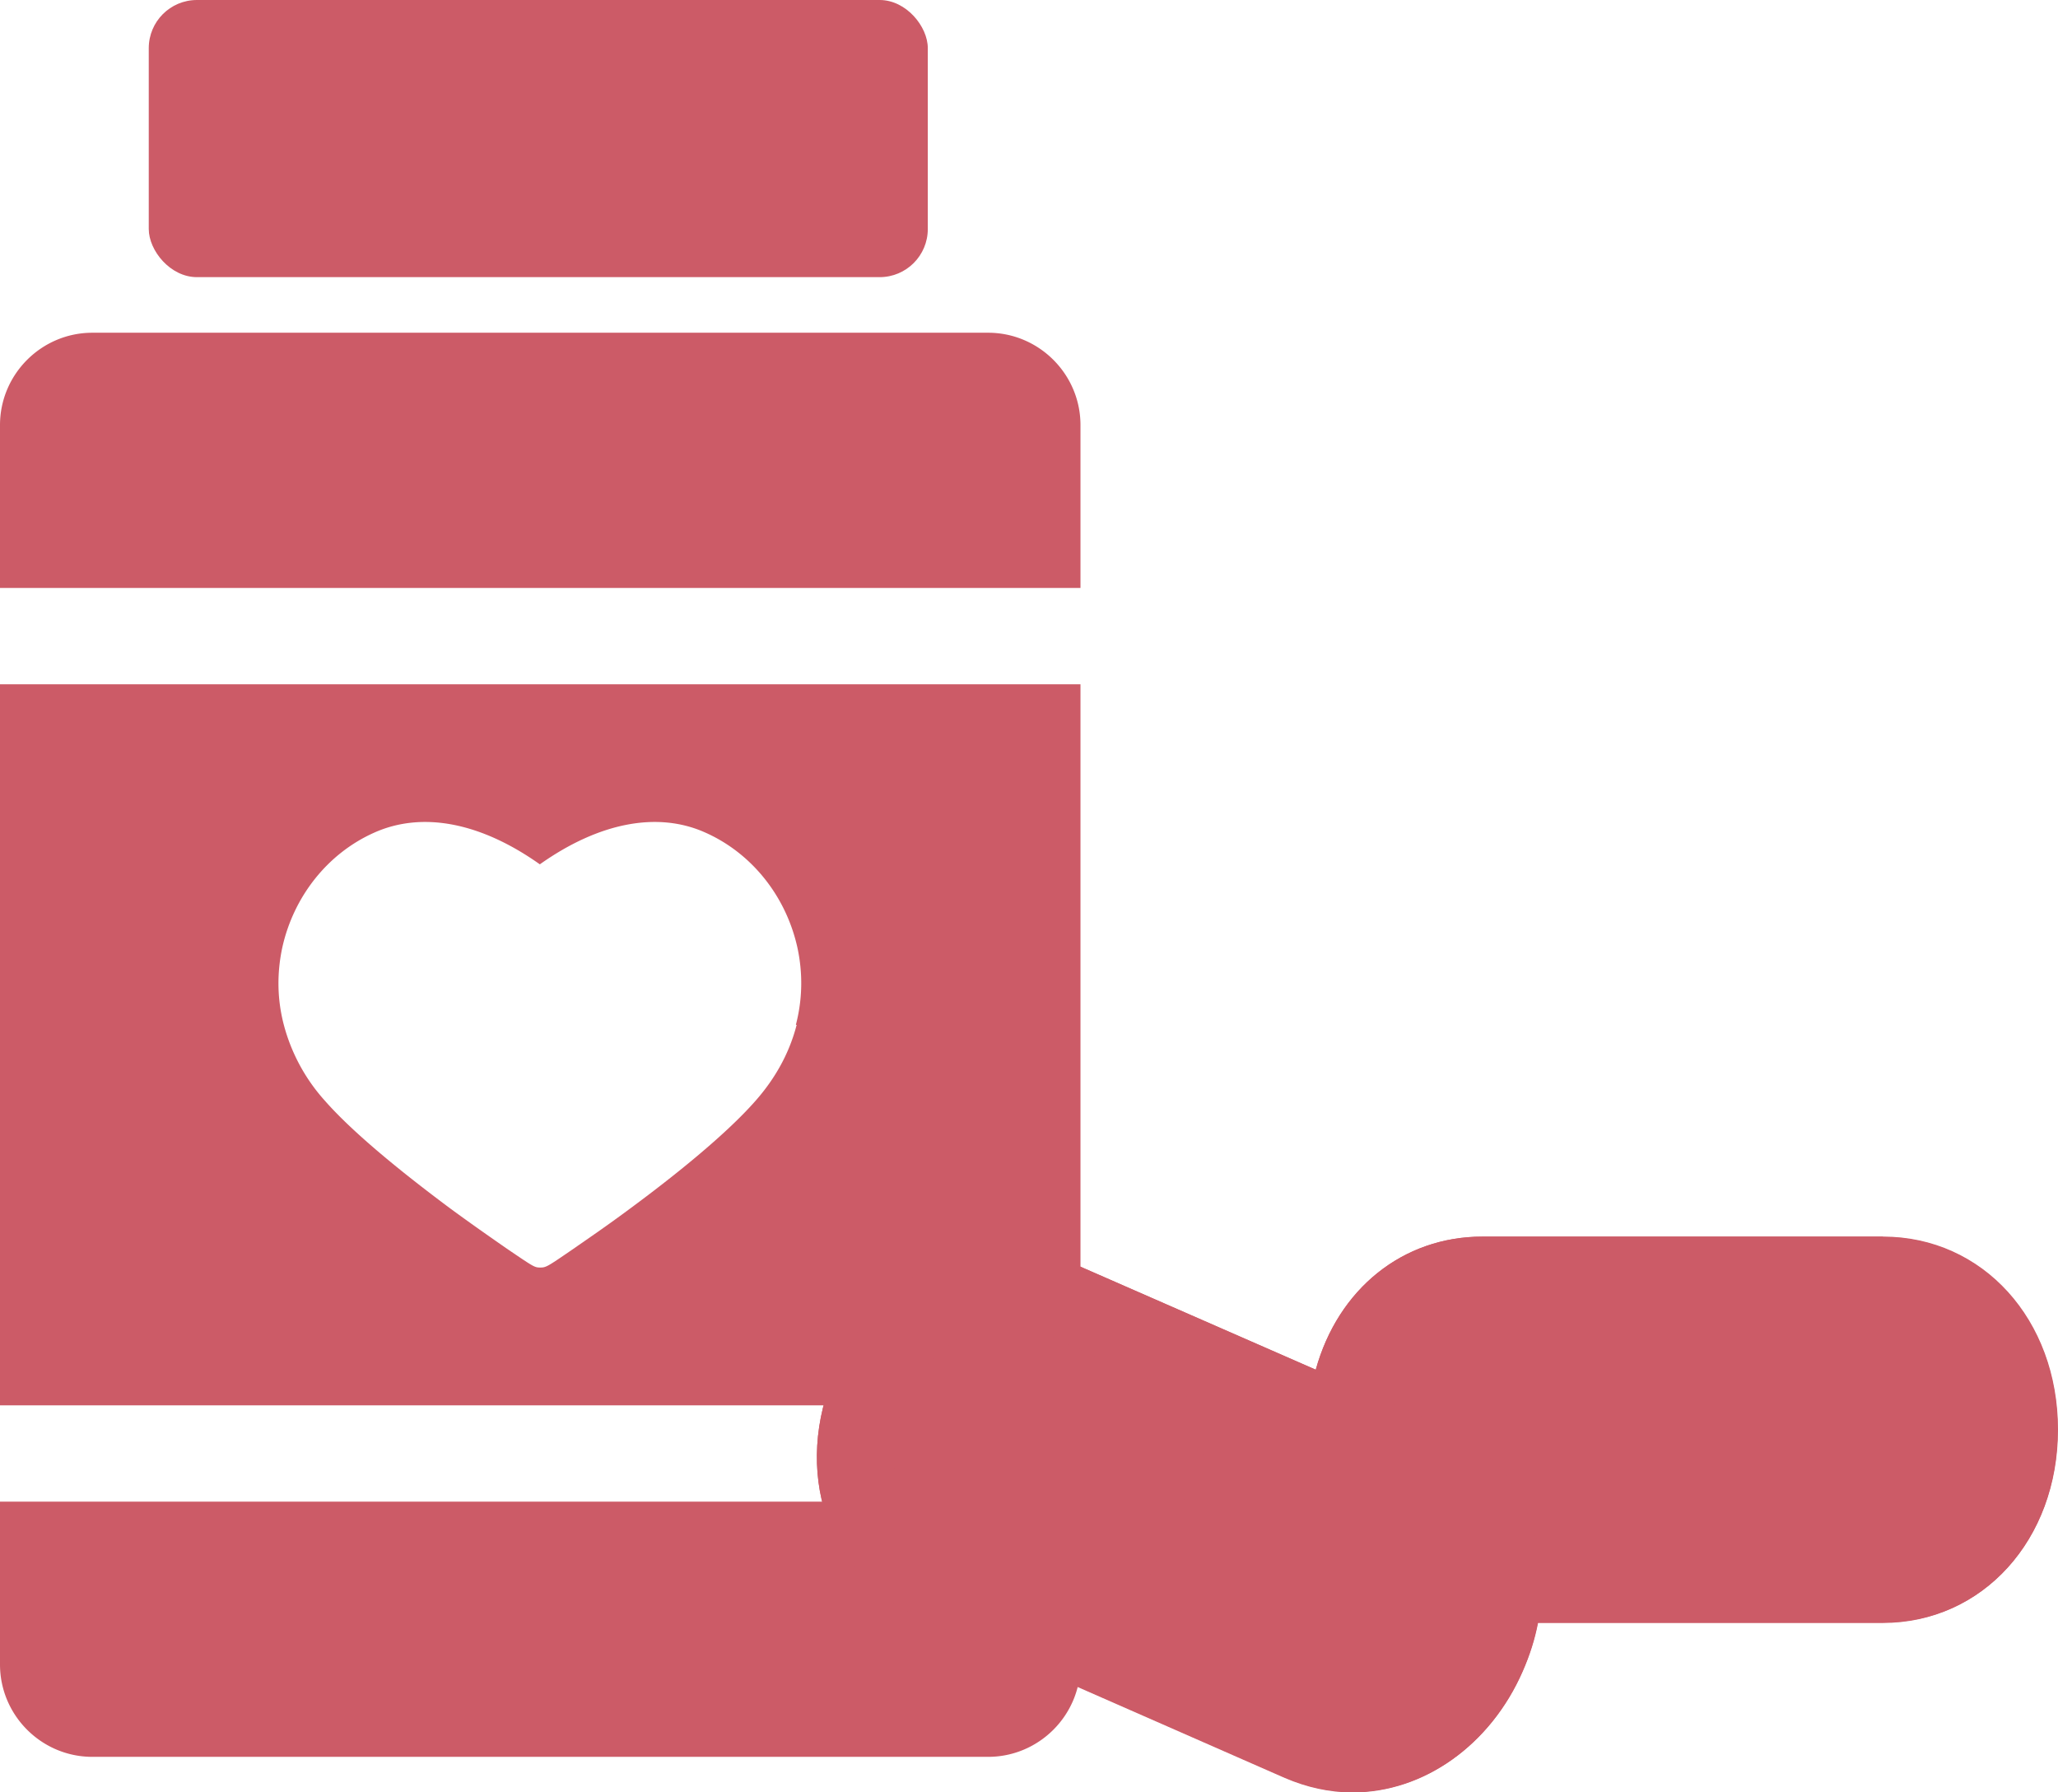 <svg id="_レイヤー_2" xmlns="http://www.w3.org/2000/svg" viewBox="0 0 52.57 45.78"><defs><style>.cls-1{fill:#cc5b67}</style></defs><g id="btn"><rect class="cls-1" x="3.8" width="19.9" height="7.08" rx="1.23" ry="1.23"/><path class="cls-1" d="M27.6 15.02v-4.16c0-1.3-1.06-2.36-2.36-2.36H2.36C1.06 8.5 0 9.56 0 10.86v4.16h27.6ZM0 38.36v4.16c0 1.3 1.06 2.36 2.36 2.36h22.88c1.3 0 2.36-1.06 2.36-2.36v-4.16H0ZM0 17.48V35.9h27.6V17.48H0Zm20.35 8.7c-.18.7-.53 1.35-1.05 1.94-.79.9-2.17 1.99-3.2 2.75-.59.44-1.12.8-1.45 1.03-.67.46-.7.48-.85.48-.15 0-.17-.02-.85-.48-.33-.23-.85-.59-1.45-1.03-1.02-.76-2.41-1.85-3.2-2.75a4.68 4.68 0 0 1-1.05-1.94c-.17-.65-.18-1.31-.04-1.97.29-1.31 1.16-2.41 2.35-2.94 1.23-.55 2.72-.26 4.23.81 1.51-1.07 3.01-1.36 4.23-.81 1.19.53 2.06 1.63 2.35 2.94.14.65.13 1.32-.04 1.97Z"/><path class="cls-1" d="M48.1 31.59H37.87c-2.04 0-3.69 1.34-4.26 3.4l-6.19-2.71c-.56-.24-1.14-.37-1.73-.37-1.82 0-3.52 1.21-4.34 3.09-1.13 2.57-.22 5.28 2.11 6.31l9.36 4.11c.56.24 1.14.37 1.73.37 1.82 0 3.52-1.21 4.34-3.09.18-.41.31-.82.39-1.24h8.81c2.55 0 4.47-2.12 4.47-4.93s-1.92-4.93-4.47-4.93Z"/><path class="cls-1" d="m23.47 41.3 9.36 4.11c.56.24 1.14.37 1.73.37 1.82 0 3.52-1.21 4.34-3.09.18-.41.31-.82.39-1.24h8.81c2.55 0 4.47-2.12 4.47-4.93s-1.92-4.93-4.47-4.93H37.87c-2.04 0-3.69 1.34-4.26 3.4l-6.19-2.71c-.56-.24-1.14-.37-1.73-.37-1.82 0-3.52 1.21-4.34 3.09-1.13 2.57-.22 5.28 2.11 6.31Zm11.95-5.52c.11-.56.34-1.06.68-1.45.32-.37.89-.81 1.77-.81h4.99v5.98h-3.58c-.28-1.42-1.17-2.54-2.49-3.12l-1.37-.6Zm-12.29 0c.34-.78.9-1.38 1.57-1.7.33-.15.66-.23 1-.23.32 0 .63.07.95.21l4.57 2-2.17 4.95-.23.52-4.57-2c-.81-.36-1.15-.99-1.3-1.45-.22-.71-.15-1.52.19-2.3Z"/></g></svg>
